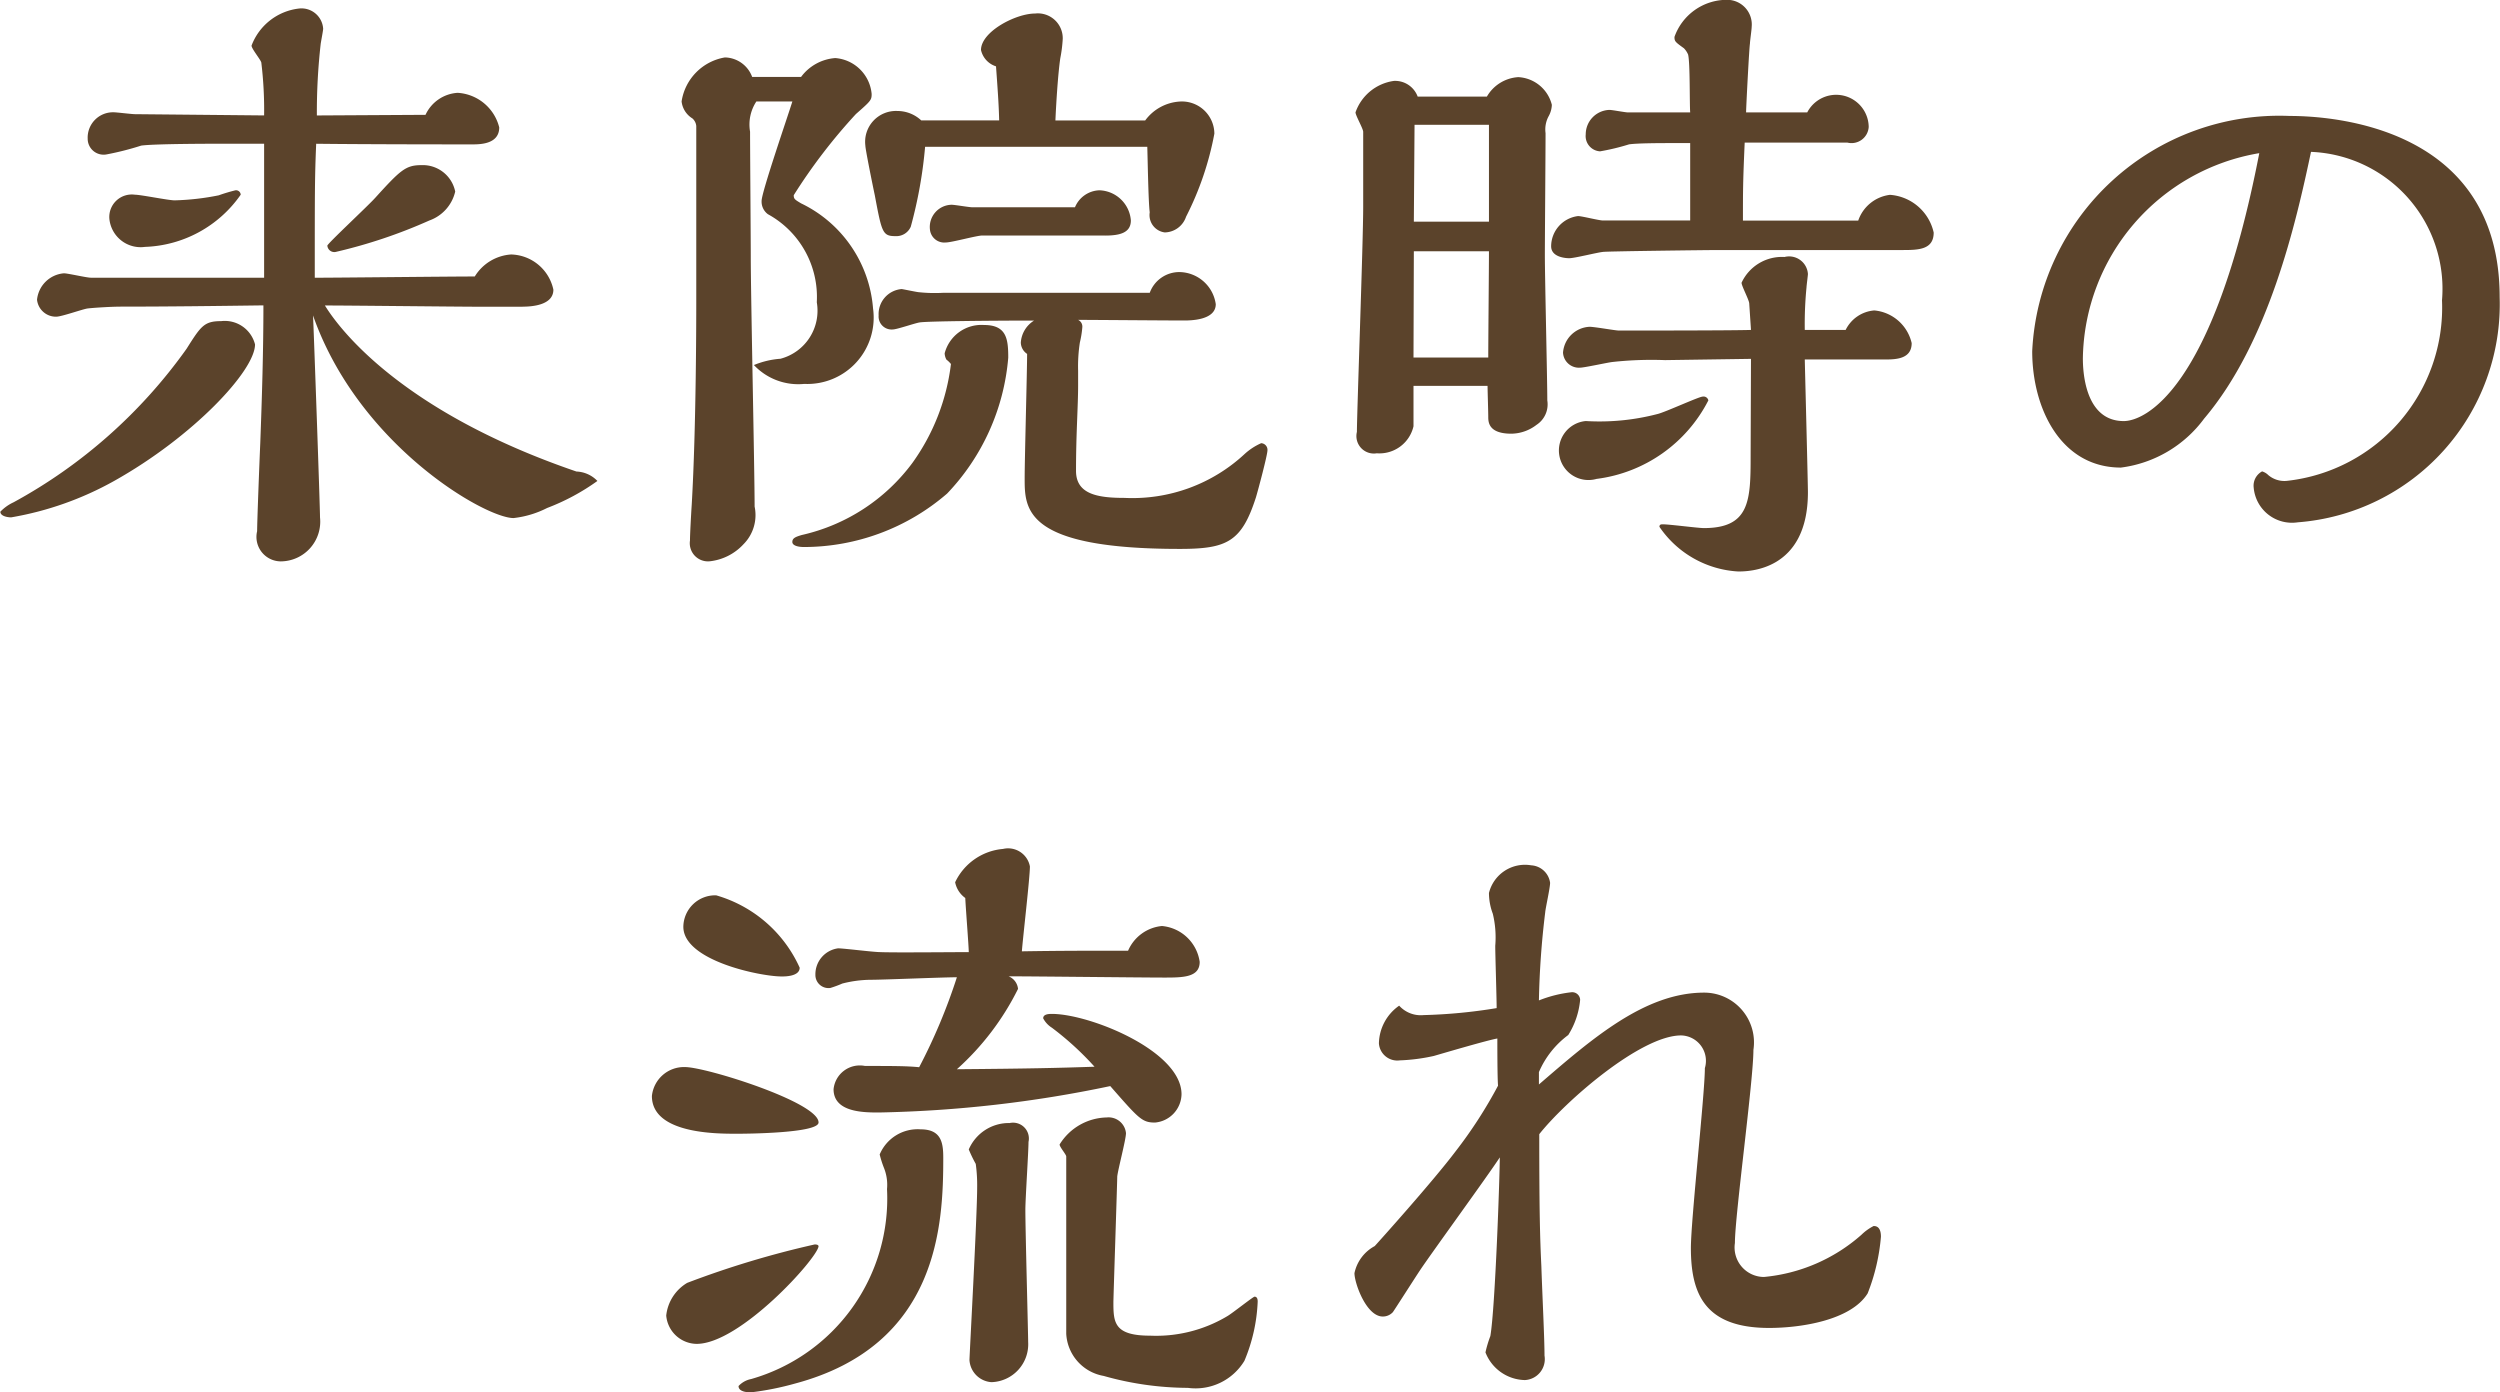 <svg xmlns="http://www.w3.org/2000/svg" width="71.56" height="39.844" viewBox="0 0 71.56 39.844"><defs><style>.cls-1{fill:#5b432b;fill-rule:evenodd}</style></defs><path id="txt-nav-flow" class="cls-1" d="M1102.03 38.062a.2.2 0 0 0 .24.18 14.633 14.633 0 0 0 2.68-.9 1.156 1.156 0 0 0 .74-.828.947.947 0 0 0-.97-.756c-.45 0-.6.144-1.32.936-.21.234-1.37 1.314-1.37 1.368zm5.59 1.747c.25 0 .88-.036.88-.486a1.271 1.271 0 0 0-1.21-1.008 1.322 1.322 0 0 0-1.04.63c-.72 0-3.93.036-4.58.036 0-2.557 0-2.845.04-3.835 1.49.018 4.14.018 4.46.018.22 0 .78 0 .78-.486a1.308 1.308 0 0 0-1.19-.99 1.086 1.086 0 0 0-.92.63l-3.11.018a17.435 17.435 0 0 1 .11-2.053c.01-.072.07-.378.07-.432a.622.622 0 0 0-.69-.576 1.653 1.653 0 0 0-1.36 1.062c0 .09.27.414.28.486a11.283 11.283 0 0 1 .08 1.512l-3.7-.036c-.09 0-.52-.054-.61-.054a.725.725 0 0 0-.74.756.456.456 0 0 0 .54.45 8.232 8.232 0 0 0 .99-.252c.38-.054 2.06-.054 2.36-.054h1.16v3.835h-4.96c-.12 0-.66-.126-.77-.126a.842.842 0 0 0-.77.756.543.543 0 0 0 .55.486c.15 0 .76-.216.89-.234s.66-.054.97-.054c1.33 0 2.73-.018 4.07-.036 0 1.278-.04 2.611-.09 3.943-.04.936-.09 2.3-.09 2.521a.7.7 0 0 0 .68.864 1.137 1.137 0 0 0 1.12-1.26c0-.306-.18-5.4-.2-5.78 1.3 3.709 4.92 5.8 5.74 5.8a2.794 2.794 0 0 0 .96-.288 6.3 6.3 0 0 0 1.44-.774.876.876 0 0 0-.6-.27c-5-1.71-6.78-4.069-7.2-4.753.7 0 3.8.036 4.43.036h1.23zm-9.96-3.043c-.18 0-.97-.162-1.14-.162a.644.644 0 0 0-.73.684.9.9 0 0 0 1.02.81 3.483 3.483 0 0 0 2.74-1.494.134.134 0 0 0-.15-.126 4.859 4.859 0 0 0-.48.144 7.249 7.249 0 0 1-1.26.144zm2.3 4.123a.893.893 0 0 0-.97-.666c-.49 0-.58.144-.99.792a14.709 14.709 0 0 1-4.95 4.393 1.252 1.252 0 0 0-.38.27c0 .126.2.162.31.162a9.225 9.225 0 0 0 2.95-1.044c2.25-1.26 4.03-3.151 4.03-3.907zm25.54-5.654c.01.27.03 1.584.07 1.873a.5.5 0 0 0 .43.576.657.657 0 0 0 .61-.45 8.74 8.74 0 0 0 .81-2.377.929.929 0 0 0-1.01-.918 1.327 1.327 0 0 0-.97.54h-2.57c.02-.45.07-1.3.14-1.783a3.934 3.934 0 0 0 .07-.558.712.712 0 0 0-.79-.72c-.56 0-1.55.522-1.55 1.044a.635.635 0 0 0 .43.468c.04.558.08 1.08.09 1.548h-2.23a1 1 0 0 0-.68-.27.883.883 0 0 0-.92.99c0 .108.22 1.188.27 1.422.2 1.062.22 1.17.59 1.17a.451.451 0 0 0 .44-.27 12.812 12.812 0 0 0 .41-2.287h6.36zm-1.21 2.539c.41 0 .74-.072.74-.432a.934.934 0 0 0-.9-.864.785.785 0 0 0-.7.486h-2.94c-.09 0-.5-.072-.59-.072a.636.636 0 0 0-.62.72.412.412 0 0 0 .45.36c.17 0 .89-.2 1.05-.2h3.51zm-.77 3.871a4.477 4.477 0 0 1 .05-.81 2.8 2.8 0 0 0 .07-.432.213.213 0 0 0-.12-.216c.43 0 2.53.018 3.02.018.18 0 .92 0 .92-.468a1.066 1.066 0 0 0-1.03-.918.9.9 0 0 0-.86.594h-5.93a4.266 4.266 0 0 1-.68-.018c-.04 0-.47-.09-.49-.09a.718.718 0 0 0-.66.756.372.372 0 0 0 .41.4c.11 0 .63-.18.76-.2.18-.036 2.12-.054 3.28-.054a.8.8 0 0 0-.38.63.4.4 0 0 0 .18.324c0 .5-.07 2.989-.07 3.565 0 .882 0 2.017 4.44 2.017 1.35 0 1.77-.2 2.18-1.476.06-.2.33-1.206.33-1.35a.19.19 0 0 0-.18-.2 1.745 1.745 0 0 0-.47.306 4.717 4.717 0 0 1-3.44 1.26c-.78 0-1.39-.108-1.39-.774 0-1.08.06-1.837.06-2.449v-.415zm-8.18-7.706c-.14.45-.88 2.593-.88 2.845a.448.448 0 0 0 .18.378 2.7 2.7 0 0 1 1.4 2.521A1.422 1.422 0 0 1 1115 41.3a2.451 2.451 0 0 0-.76.18 1.741 1.741 0 0 0 1.44.54 1.9 1.9 0 0 0 1.97-2.161 3.653 3.653 0 0 0-2.06-3.007c-.18-.108-.21-.126-.21-.234a15.941 15.941 0 0 1 1.78-2.323c.43-.378.45-.4.45-.576a1.132 1.132 0 0 0-1.04-1.026 1.34 1.34 0 0 0-.98.54h-1.4a.851.851 0 0 0-.78-.558 1.507 1.507 0 0 0-1.24 1.26.656.656 0 0 0 .31.486.333.333 0 0 1 .11.216v4.934c0 .5 0 3.673-.13 5.906-.02.306-.05.864-.05 1.026a.52.52 0 0 0 .57.594 1.541 1.541 0 0 0 .96-.486 1.182 1.182 0 0 0 .32-1.08c0-1.026-.11-6.032-.11-7.166 0-.522-.02-3.007-.02-3.565a1.2 1.2 0 0 1 .18-.864h1.03zm.27 12.406c-.18.054-.27.09-.27.2 0 .09.13.144.34.144a6.279 6.279 0 0 0 4.09-1.53 6.4 6.4 0 0 0 1.75-3.889c0-.522-.04-.936-.69-.936a1.087 1.087 0 0 0-1.13.81.408.408 0 0 0 .05.18.785.785 0 0 1 .13.126 6.1 6.1 0 0 1-1.1 2.827 5.428 5.428 0 0 1-3.17 2.068zm31.53-8.157c.45 0 .87-.018.87-.5a1.384 1.384 0 0 0-1.25-1.08 1.1 1.1 0 0 0-.91.738h-3.3c0-.882 0-1.1.05-2.233h2.94a.493.493 0 0 0 .61-.45.932.932 0 0 0-1.76-.414h-1.75c0-.144.09-1.873.11-1.963 0-.072.05-.414.05-.486a.706.706 0 0 0-.72-.774 1.592 1.592 0 0 0-1.49 1.062c0 .126.02.144.27.324a.591.591 0 0 1 .12.18c.06.234.04 1.4.06 1.657h-1.78c-.08 0-.45-.072-.53-.072a.7.7 0 0 0-.68.7.438.438 0 0 0 .41.486 6.491 6.491 0 0 0 .83-.2c.25-.036.94-.036 1.19-.036h.56v2.215h-2.5c-.11 0-.6-.126-.71-.126a.875.875 0 0 0-.77.864c0 .342.49.342.52.342.15 0 .79-.162.96-.18.07-.018 3.04-.054 3.29-.054h5.31zm-.52 3.133c.32 0 .76-.018.76-.468a1.21 1.21 0 0 0-1.07-.936 1 1 0 0 0-.82.558h-1.17a10.843 10.843 0 0 1 .05-1.224c0-.036.04-.342.04-.378a.539.539 0 0 0-.67-.486 1.274 1.274 0 0 0-1.23.738c0 .09.22.5.22.594l.05.756c-.54.018-3.16.018-3.78.018-.1 0-.7-.108-.84-.108a.8.8 0 0 0-.76.738.455.455 0 0 0 .49.432c.12 0 .77-.144.92-.162a10.284 10.284 0 0 1 1.51-.054l2.46-.036-.01 2.773c0 1.278-.02 2.071-1.34 2.071-.16 0-.99-.108-1.17-.108-.05 0-.1 0-.1.072a2.925 2.925 0 0 0 2.25 1.278c.28 0 2 0 2-2.269 0-.234-.08-3.349-.09-3.8h2.3zm-5.06 1.17a.14.14 0 0 0-.16-.108c-.11 0-1.08.45-1.3.5a6.578 6.578 0 0 1-2.05.2.846.846 0 1 0 .31 1.656 4.184 4.184 0 0 0 3.2-2.247zm-6.32-.414c0 .126.02.738.02.882s0 .486.66.486a1.2 1.2 0 0 0 .72-.252.7.7 0 0 0 .31-.7c0-.594-.07-3.511-.07-4.159 0-.5.02-2.953.02-3.493a.788.788 0 0 1 .09-.486.722.722 0 0 0 .09-.324 1.046 1.046 0 0 0-.96-.792 1.116 1.116 0 0 0-.9.558h-1.98a.688.688 0 0 0-.68-.45 1.362 1.362 0 0 0-1.1.9c0 .09.22.468.22.558v2.143c0 1.026-.18 5.906-.18 6.446a.5.5 0 0 0 .57.612 1 1 0 0 0 1.05-.774v-1.155h2.12zm.04-4.7h-2.15l.02-2.773h2.13v2.773zm0 .846c0 .432-.02 2.557-.02 3.043h-2.14l.01-3.043h2.15zm23.53-2.845a3.922 3.922 0 0 1 3.75 4.249 4.991 4.991 0 0 1-4.43 5.167.712.712 0 0 1-.54-.162.435.435 0 0 0-.18-.108.465.465 0 0 0-.24.468 1.1 1.1 0 0 0 1.26.99 6.26 6.26 0 0 0 5.78-6.446c0-4.861-4.75-5.186-6.01-5.186a7.082 7.082 0 0 0-7.37 6.734c0 1.639.82 3.331 2.54 3.331a3.512 3.512 0 0 0 2.38-1.4c1.85-2.18 2.63-5.601 3.06-7.636zm-1.48.036c-1.33 6.86-3.31 7.67-3.88 7.67-1.14 0-1.17-1.494-1.17-1.8a6.05 6.05 0 0 1 5.05-5.869zm-32.38 22.83c-1.23 0-1.91 0-3.04.018.03-.4.23-2.107.23-2.431a.635.635 0 0 0-.77-.5 1.675 1.675 0 0 0-1.37.954.726.726 0 0 0 .29.45c.01.252.1 1.386.1 1.549-.39 0-2.18.018-2.54 0-.19 0-1.04-.108-1.2-.108a.749.749 0 0 0-.65.756.375.375 0 0 0 .43.378 3.248 3.248 0 0 0 .34-.126 3.38 3.38 0 0 1 .85-.108c.31 0 2.05-.072 2.43-.072a16.3 16.3 0 0 1-1.08 2.575c-.36-.036-.77-.036-1.55-.036a.755.755 0 0 0-.9.666c0 .666.87.666 1.3.666a35.237 35.237 0 0 0 6.62-.756c.82.936.91 1.044 1.28 1.044a.831.831 0 0 0 .76-.81c0-1.242-2.63-2.3-3.71-2.3-.07 0-.25 0-.25.126a.7.7 0 0 0 .25.27 8.591 8.591 0 0 1 1.22 1.116c-1.09.036-1.81.054-3.94.072a7.653 7.653 0 0 0 1.75-2.3.433.433 0 0 0-.27-.36c.7 0 3.8.036 4.43.036.56 0 1.04 0 1.04-.45a1.2 1.2 0 0 0-1.08-1.026 1.177 1.177 0 0 0-.97.708zm-1.77 10.965a1.294 1.294 0 0 0 1.07 1.206 8.932 8.932 0 0 0 2.41.342 1.634 1.634 0 0 0 1.62-.774 4.855 4.855 0 0 0 .38-1.692c0-.036 0-.144-.09-.144-.04 0-.65.486-.78.558a3.967 3.967 0 0 1-2.21.558c-1.03 0-1.05-.378-1.05-.954 0-.144.11-3.439.11-3.6.02-.2.25-1.062.25-1.242a.5.5 0 0 0-.55-.45 1.623 1.623 0 0 0-1.35.774c0 .072.19.288.19.342v5.077zm-7.63-10.479a3.764 3.764 0 0 0-2.39-2.071.912.912 0 0 0-.94.9c0 .972 2.21 1.422 2.81 1.422.09.002.52.002.52-.25zm6.55 4.987a.453.453 0 0 0-.54-.54 1.249 1.249 0 0 0-1.17.756 3.917 3.917 0 0 0 .2.414 4.476 4.476 0 0 1 .04.684c0 .792-.22 4.807-.22 4.933a.676.676 0 0 0 .63.63 1.086 1.086 0 0 0 1.05-1.152c0-.252-.08-3.187-.08-3.781 0-.304.09-1.672.09-1.942zm-6.01-.558c0-.576-3.22-1.584-3.82-1.584a.923.923 0 0 0-.95.828c0 1.08 1.84 1.08 2.41 1.08.29.002 2.36-.016 2.36-.322zm3.57 1.008c0-.432-.06-.81-.65-.81a1.178 1.178 0 0 0-1.17.72 2.946 2.946 0 0 0 .12.378 1.3 1.3 0 0 1 .09.612 5.374 5.374 0 0 1-3.89 5.438.664.664 0 0 0-.36.2c0 .18.29.18.36.18a8.263 8.263 0 0 0 1.26-.252c4.11-1.099 4.24-4.556 4.24-6.464zm-3.57 2.539c0-.054-.09-.054-.11-.054a26.7 26.7 0 0 0-3.65 1.1 1.24 1.24 0 0 0-.6.936.886.886 0 0 0 .87.81c1.24.002 3.44-2.43 3.49-2.79zm20.62-4.987a2.588 2.588 0 0 1 .84-1.062 2.279 2.279 0 0 0 .34-1.008.227.227 0 0 0-.25-.216 3.6 3.6 0 0 0-.93.234 24.261 24.261 0 0 1 .18-2.521c.01-.126.14-.7.14-.846a.579.579 0 0 0-.54-.5 1.061 1.061 0 0 0-1.21.792 1.693 1.693 0 0 0 .11.594 2.876 2.876 0 0 1 .07.918c0 .252.04 1.495.04 1.783a15.072 15.072 0 0 1-2.09.2.831.831 0 0 1-.7-.27 1.348 1.348 0 0 0-.58 1.08.528.528 0 0 0 .6.486 5.322 5.322 0 0 0 .97-.126c.25-.072 1.53-.45 1.82-.5 0 .2 0 1.134.02 1.35a13.028 13.028 0 0 1-1.21 1.873c-.65.864-2.22 2.611-2.32 2.719a1.149 1.149 0 0 0-.58.774c0 .288.34 1.242.81 1.242a.386.386 0 0 0 .29-.126c.04-.054.65-1.008.77-1.188.31-.468 1.95-2.719 2.29-3.241 0 .486-.13 4.3-.27 5.114a3.276 3.276 0 0 0-.14.468 1.237 1.237 0 0 0 1.13.792.6.6 0 0 0 .56-.7c0-.5-.06-1.657-.09-2.557-.04-.828-.06-1.6-.06-3.781.74-.936 2.9-2.827 4.06-2.827a.727.727 0 0 1 .68.936c0 .738-.4 4.339-.4 5.15 0 1.314.4 2.287 2.24 2.287.9 0 2.34-.216 2.82-.99a5.7 5.7 0 0 0 .38-1.621c0-.306-.16-.306-.21-.306a1.419 1.419 0 0 0-.35.252 4.893 4.893 0 0 1-2.79 1.206.845.845 0 0 1-.83-.972c0-.792.53-4.645.53-5.528a1.425 1.425 0 0 0-1.41-1.639c-1.69 0-3.19 1.3-4.73 2.629v-.353z" transform="translate(-1092.66 -31.031)"/></svg>